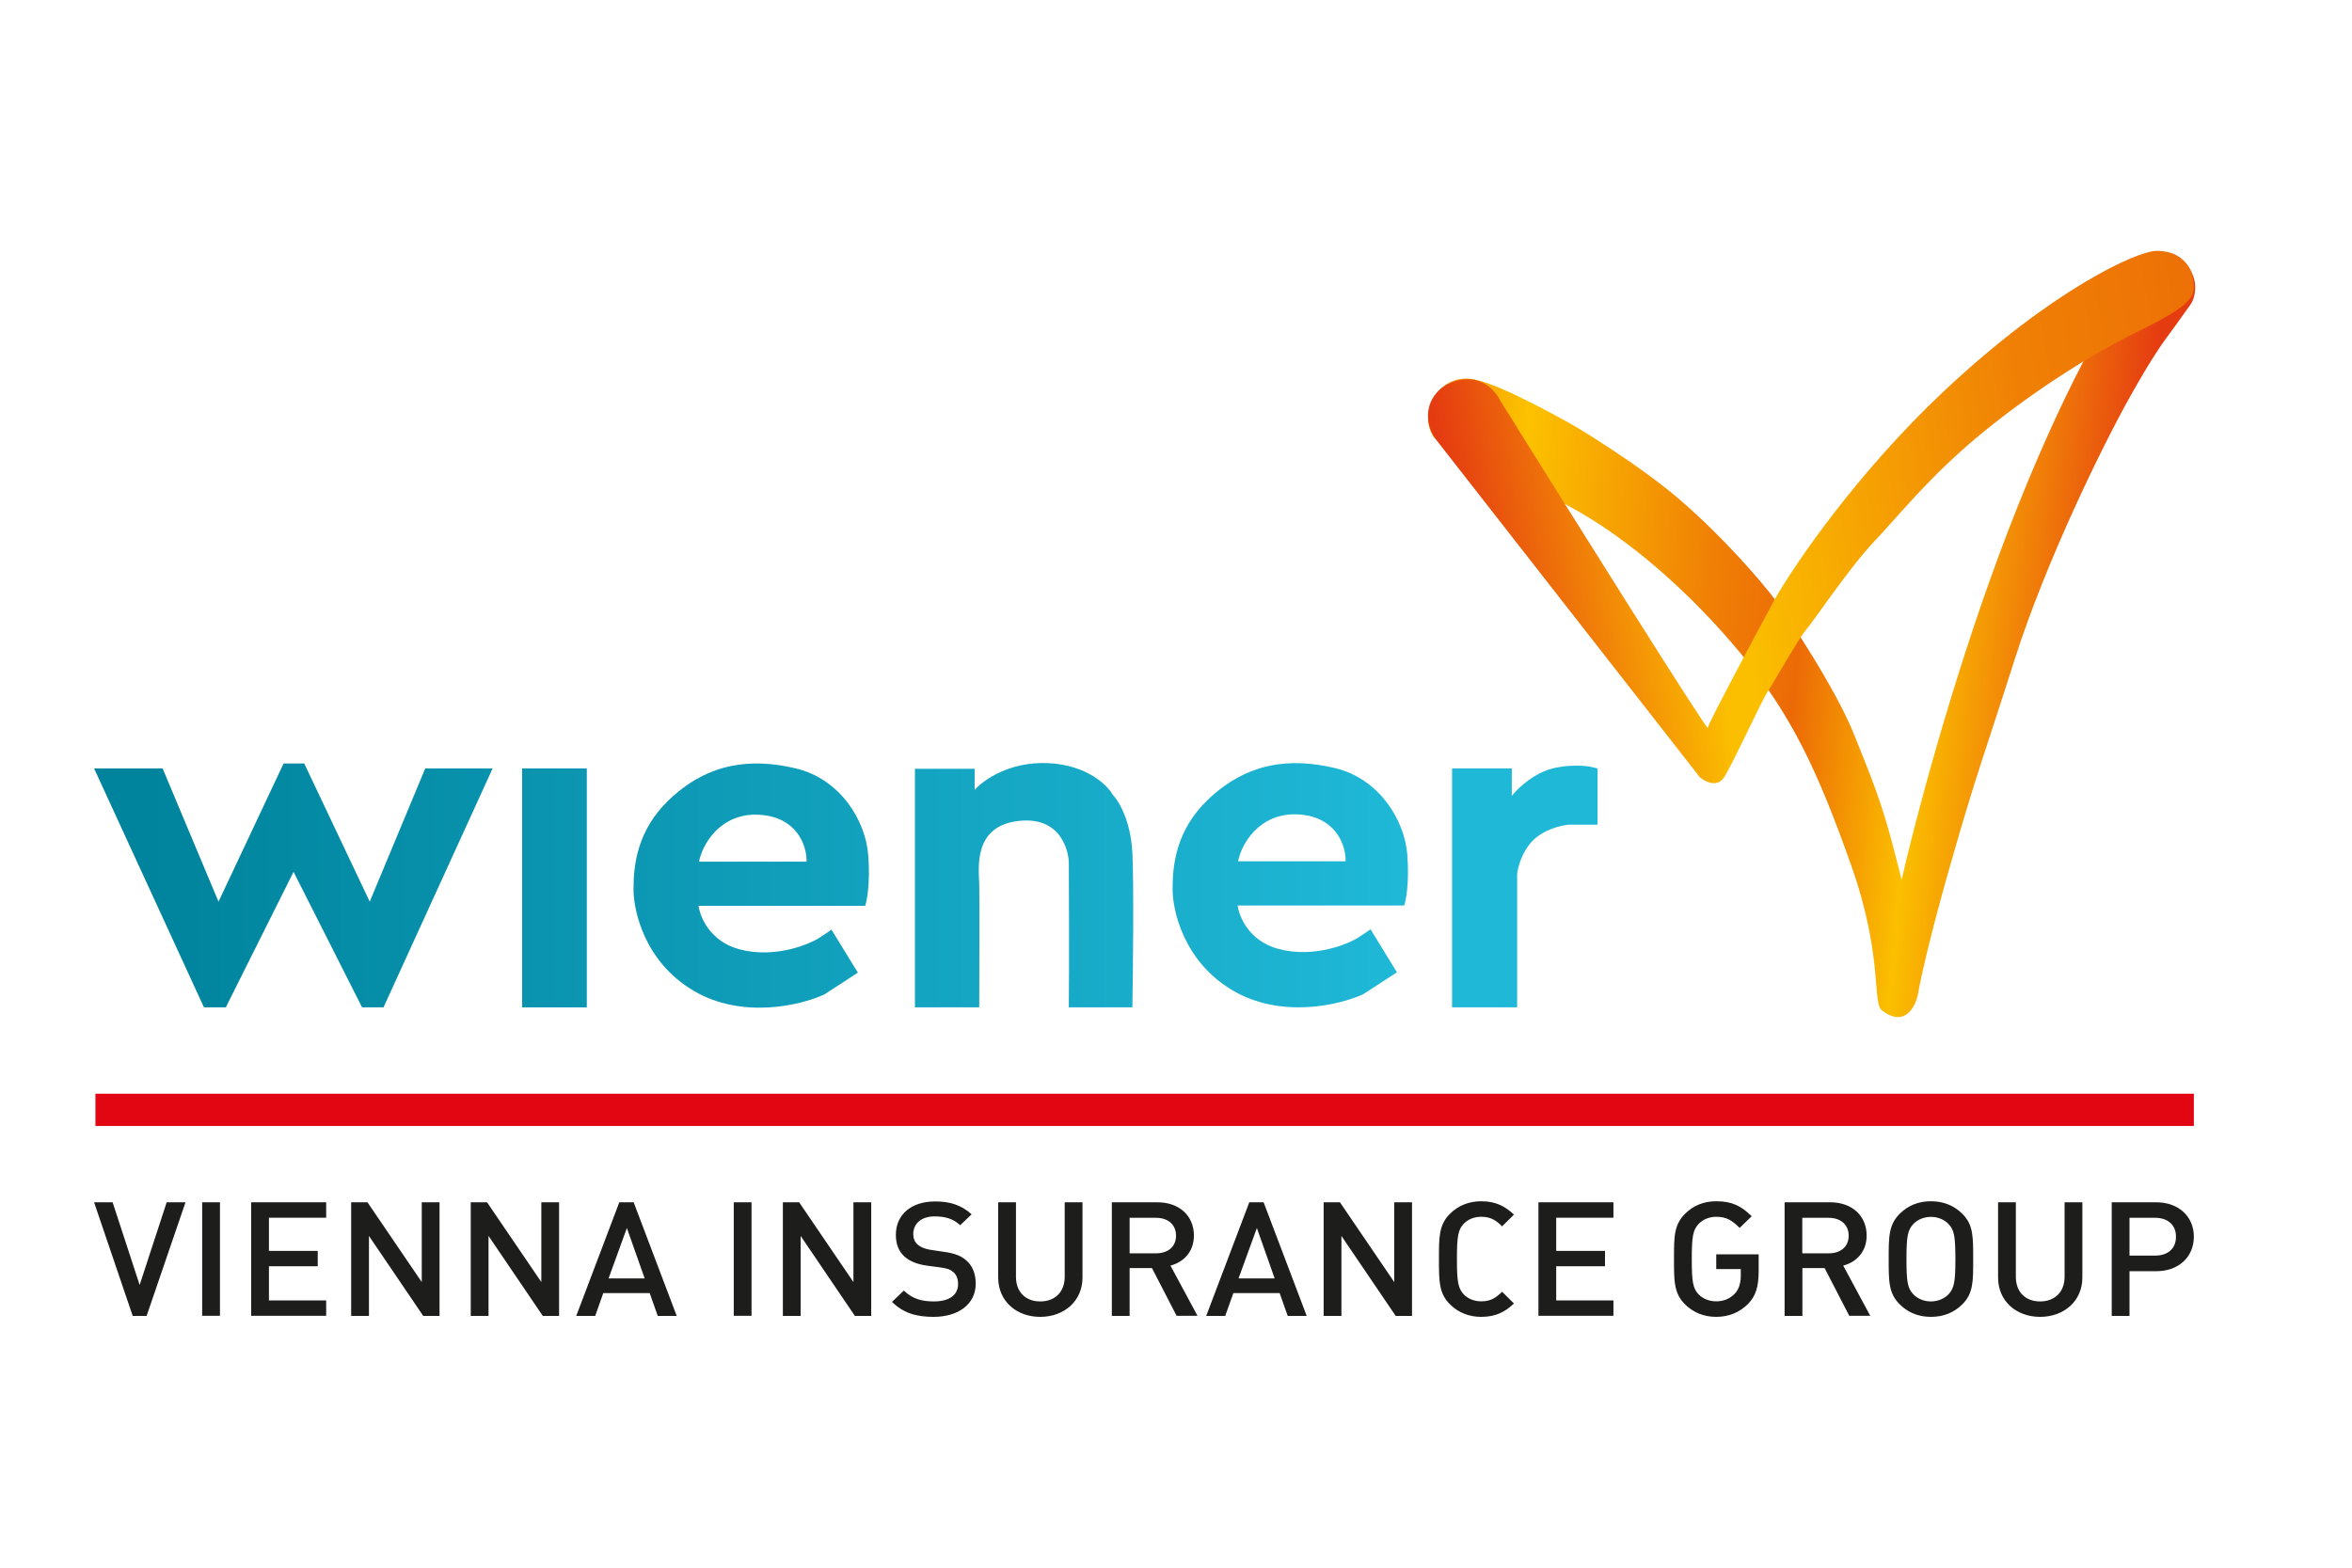 <svg width="75" height="50" viewBox="0 0 75 50" fill="none" xmlns="http://www.w3.org/2000/svg">
  <path d="M4.675 41.97H4.232L3 38.346H3.591L4.453 40.983L5.315 38.346H5.915L4.675 41.97ZM6.447 38.346H7.014V41.967H6.447V38.346ZM8.009 41.97V38.346H10.401V38.838H8.576V39.897H10.132V40.386H8.576V41.475H10.401V41.967H8.009V41.97V41.97ZM13.496 41.97L11.765 39.419V41.97H11.198V38.346H11.718L13.449 40.89V38.346H14.016V41.97H13.496ZM17.309 41.97L15.578 39.419V41.97H15.011V38.346H15.531L17.262 40.89V38.346H17.828V41.97H17.309ZM20.974 41.97L20.717 41.242H19.237L18.98 41.97H18.375L19.748 38.346H20.206L21.579 41.97H20.974ZM19.99 39.166L19.406 40.774H20.557L19.99 39.166ZM23.398 38.346H23.965V41.967H23.398V38.346ZM27.261 41.97L25.531 39.419V41.97H24.964V38.346H25.483L27.214 40.89V38.346H27.781V41.97H27.261ZM29.769 42C29.205 42 28.8 41.872 28.443 41.523L28.821 41.162C29.095 41.427 29.394 41.508 29.778 41.508C30.268 41.508 30.551 41.305 30.551 40.953C30.551 40.795 30.504 40.663 30.404 40.577C30.309 40.49 30.215 40.455 29.993 40.425L29.55 40.365C29.246 40.323 29.004 40.222 28.841 40.076C28.658 39.909 28.567 39.679 28.567 39.384C28.567 38.754 29.039 38.319 29.819 38.319C30.312 38.319 30.661 38.441 30.983 38.73L30.619 39.076C30.389 38.862 30.12 38.796 29.804 38.796C29.361 38.796 29.122 39.041 29.122 39.36C29.122 39.491 29.163 39.61 29.264 39.697C29.358 39.778 29.512 39.84 29.683 39.864L30.108 39.927C30.457 39.977 30.649 40.058 30.808 40.195C31.012 40.368 31.113 40.628 31.113 40.938C31.116 41.603 30.551 42 29.769 42ZM33.171 42C32.409 42 31.83 41.496 31.83 40.747V38.346H32.397V40.723C32.397 41.206 32.701 41.508 33.171 41.508C33.641 41.508 33.951 41.206 33.951 40.723V38.346H34.518V40.747C34.518 41.496 33.933 42 33.171 42ZM37.521 41.97L36.733 40.443H36.021V41.97H35.454V38.346H36.907C37.616 38.346 38.071 38.787 38.071 39.405C38.071 39.924 37.746 40.255 37.323 40.365L38.186 41.967H37.521V41.97ZM36.863 38.841H36.021V39.974H36.863C37.241 39.974 37.501 39.766 37.501 39.411C37.501 39.056 37.244 38.841 36.863 38.841ZM41.062 41.97L40.805 41.242H39.329L39.069 41.97H38.463L39.837 38.346H40.294L41.668 41.97H41.062ZM40.079 39.166L39.494 40.774H40.646L40.079 39.166ZM44.506 41.97L42.775 39.419V41.97H42.208V38.346H42.728L44.459 40.89V38.346H45.026V41.97H44.506ZM47.232 42C46.842 42 46.505 41.863 46.248 41.612C45.879 41.257 45.885 40.855 45.885 40.156C45.885 39.458 45.879 39.059 46.248 38.701C46.505 38.45 46.842 38.313 47.232 38.313C47.701 38.313 47.999 38.477 48.277 38.739L47.899 39.112C47.704 38.924 47.542 38.808 47.232 38.808C47.01 38.808 46.812 38.889 46.679 39.026C46.496 39.22 46.458 39.428 46.458 40.156C46.458 40.884 46.496 41.093 46.679 41.287C46.812 41.424 47.01 41.505 47.232 41.505C47.542 41.505 47.704 41.388 47.899 41.2L48.277 41.573C47.999 41.839 47.698 42 47.232 42ZM49.057 41.97V38.346H51.449V38.838H49.624V39.897H51.18V40.386H49.624V41.475H51.449V41.967H49.057V41.97ZM55.746 41.582C55.483 41.851 55.135 42 54.727 42C54.337 42 54.001 41.863 53.744 41.612C53.374 41.257 53.38 40.855 53.38 40.156C53.38 39.458 53.374 39.059 53.744 38.701C54.001 38.45 54.328 38.313 54.727 38.313C55.238 38.313 55.522 38.465 55.858 38.79L55.474 39.163C55.238 38.933 55.064 38.808 54.727 38.808C54.506 38.808 54.302 38.895 54.169 39.032C53.986 39.226 53.947 39.428 53.947 40.156C53.947 40.884 53.983 41.093 54.169 41.287C54.302 41.424 54.506 41.505 54.727 41.505C54.975 41.505 55.179 41.412 55.327 41.251C55.462 41.105 55.51 40.899 55.51 40.675V40.476H54.727V40.007H56.08V40.553C56.077 41.025 55.994 41.329 55.746 41.582ZM58.971 41.97L58.182 40.443H57.474V41.97H56.907V38.346H58.36C59.069 38.346 59.523 38.787 59.523 39.405C59.523 39.924 59.199 40.255 58.776 40.365L59.639 41.967H58.971V41.97V41.97ZM58.312 38.841H57.471V39.974H58.312C58.691 39.974 58.95 39.766 58.95 39.411C58.95 39.056 58.691 38.841 58.312 38.841ZM62.562 41.612C62.305 41.863 61.975 42 61.573 42C61.174 42 60.846 41.863 60.59 41.612C60.22 41.257 60.226 40.855 60.226 40.156C60.226 39.458 60.22 39.059 60.59 38.701C60.846 38.45 61.174 38.313 61.573 38.313C61.972 38.313 62.305 38.45 62.562 38.701C62.931 39.056 62.92 39.458 62.92 40.156C62.92 40.855 62.931 41.257 62.562 41.612ZM62.131 39.035C61.998 38.898 61.794 38.811 61.573 38.811C61.351 38.811 61.148 38.898 61.015 39.035C60.832 39.229 60.793 39.431 60.793 40.159C60.793 40.887 60.829 41.09 61.015 41.284C61.148 41.421 61.351 41.508 61.573 41.508C61.794 41.508 61.998 41.421 62.131 41.284C62.314 41.09 62.353 40.887 62.353 40.159C62.353 39.431 62.314 39.226 62.131 39.035ZM65.055 42C64.293 42 63.714 41.496 63.714 40.747V38.346H64.281V40.723C64.281 41.206 64.585 41.508 65.055 41.508C65.522 41.508 65.835 41.206 65.835 40.723V38.346H66.402V40.747C66.402 41.496 65.817 42 65.055 42ZM68.758 40.544H67.905V41.97H67.338V38.346H68.758C69.488 38.346 69.957 38.814 69.957 39.443C69.957 40.076 69.488 40.544 68.758 40.544ZM68.726 38.841H67.905V40.046H68.726C69.122 40.046 69.387 39.828 69.387 39.446C69.39 39.065 69.122 38.841 68.726 38.841Z" fill="#1D1D1B"/>
  <path d="M69.957 34.883H3.043V35.912H69.957V34.883Z" fill="#E20613"/>
  <path d="M46.997 12.098C46.28 11.963 45.845 12.437 45.717 12.691C45.379 13.31 45.602 13.809 45.755 13.981C46.536 14.355 48.481 15.31 50.017 16.136C51.937 17.168 53.908 18.909 55.521 20.858C57.133 22.806 57.978 24.625 59.028 27.592C60.077 30.559 59.68 32.03 60.026 32.236C60.753 32.783 61.088 32.094 61.165 31.681C61.229 31.29 61.523 29.924 62.189 27.592C63.021 24.676 63.251 24.147 64.25 21.012C65.248 17.877 67.078 14.149 67.936 12.627C68.038 12.445 68.627 11.388 69.088 10.769C69.548 10.15 69.651 9.982 69.843 9.724C69.996 9.517 70.009 9.208 69.996 9.079C69.984 8.885 69.856 8.434 69.446 8.176C69.036 7.918 68.695 8.094 68.576 8.214L67.321 9.982C66.788 10.777 65.327 13.432 63.75 17.684C62.174 21.936 61.02 26.37 60.64 28.056L60.371 27.011C59.993 25.571 59.693 24.844 59.117 23.412C58.541 21.98 57.044 19.709 56.596 19.116C56.148 18.522 54.97 17.155 53.601 15.968C52.231 14.781 50.107 13.517 50.017 13.478C49.928 13.439 47.892 12.265 46.997 12.098Z" fill="url(#paint0_linear_63_57)"/>
  <path d="M54.201 24.785L45.795 14.024C45.263 13.295 45.57 12.348 46.505 12.129C47.253 11.953 47.705 12.485 47.837 12.774C50.039 16.304 54.447 23.335 54.457 23.211C54.467 23.087 55.887 20.424 56.596 19.108C57.24 17.981 59.221 15.078 61.986 12.477C65.444 9.226 68.159 8 68.773 8C69.388 8 69.836 8.348 69.926 8.877C70.015 9.406 70.041 9.664 68.159 10.58C66.276 11.496 64.163 12.967 62.768 14.18C61.372 15.393 60.527 16.463 59.746 17.289C58.965 18.115 57.799 19.856 57.581 20.102C57.364 20.347 56.57 21.753 56.365 22.063C56.16 22.372 55.264 24.346 54.982 24.785C54.757 25.136 54.367 24.931 54.201 24.785Z" fill="url(#paint1_linear_63_57)"/>
  <path d="M5.185 24.508H3L6.504 32.129H7.2L9.361 27.807L11.546 32.129H12.229L15.709 24.508H13.56L11.79 28.758L9.702 24.351H9.043L6.968 28.758L5.185 24.508Z" fill="url(#paint2_linear_63_57)"/>
  <path d="M18.712 24.508H16.649V32.129H18.712V24.508Z" fill="url(#paint3_linear_63_57)"/>
  <path fill-rule="evenodd" clip-rule="evenodd" d="M20.201 28.361C20.201 27.59 20.319 26.483 21.325 25.519C22.582 24.315 23.962 24.171 25.378 24.508C26.794 24.845 27.6 26.169 27.685 27.265C27.754 28.142 27.649 28.714 27.588 28.89H22.277C22.322 29.248 22.643 30.025 23.571 30.275C24.731 30.588 25.842 30.095 26.123 29.914C26.347 29.77 26.477 29.677 26.513 29.649L27.356 31.022L26.281 31.72C25.541 32.061 23.671 32.515 22.118 31.6C20.565 30.684 20.201 29.072 20.201 28.361ZM22.289 27.482H25.72C25.732 27.064 25.495 26.186 24.45 26.013C23.144 25.796 22.436 26.771 22.289 27.482Z" fill="url(#paint4_linear_63_57)"/>
  <path fill-rule="evenodd" clip-rule="evenodd" d="M37.391 28.35C37.391 27.579 37.508 26.472 38.514 25.509C39.772 24.305 41.151 24.16 42.567 24.497C43.983 24.834 44.789 26.159 44.875 27.254C44.943 28.131 44.838 28.703 44.777 28.88H39.466C39.511 29.237 39.833 30.014 40.76 30.264C41.92 30.577 43.031 30.084 43.312 29.903C43.537 29.759 43.666 29.666 43.703 29.638L44.545 31.011L43.471 31.709C42.73 32.05 40.861 32.504 39.308 31.589C37.755 30.674 37.391 29.061 37.391 28.35ZM39.478 27.471H42.909C42.921 27.054 42.684 26.175 41.639 26.002C40.333 25.785 39.625 26.761 39.478 27.471Z" fill="url(#paint5_linear_63_57)"/>
  <path d="M31.079 24.52H29.175V32.129H31.226C31.23 31.054 31.235 28.609 31.226 28.204C31.213 27.699 31.018 26.338 32.495 26.181C33.973 26.025 34.082 27.375 34.082 27.494C34.082 27.867 34.099 30.684 34.082 32.129H36.109C36.129 30.977 36.158 28.226 36.109 27.205C36.06 26.184 35.674 25.543 35.486 25.351C35.311 25.038 34.654 24.397 33.423 24.339C32.193 24.282 31.348 24.885 31.079 25.194V24.52Z" fill="url(#paint6_linear_63_57)"/>
  <path d="M48.208 24.508H46.303V32.129H48.378V27.879C48.399 27.671 48.527 27.164 48.879 26.808C49.23 26.451 49.791 26.322 50.026 26.302H50.942V24.508L50.686 24.448C50.425 24.408 49.775 24.38 49.257 24.592C48.74 24.804 48.342 25.21 48.208 25.387V24.508Z" fill="url(#paint7_linear_63_57)"/>
  <defs>
    <linearGradient id="paint0_linear_63_57" x1="40.62" y1="11.694" x2="77.319" y2="14.995" gradientUnits="userSpaceOnUse">
      <stop stop-color="#E53B11"/>
      <stop offset="0.223" stop-color="#FCC200"/>
      <stop offset="0.392" stop-color="#F08005"/>
      <stop offset="0.474" stop-color="#EC6A06"/>
      <stop offset="0.58" stop-color="#FBBF00"/>
      <stop offset="0.762" stop-color="#E53B11"/>
    </linearGradient>
    <linearGradient id="paint1_linear_63_57" x1="45.539" y1="12.095" x2="74.926" y2="7.026" gradientUnits="userSpaceOnUse">
      <stop stop-color="#E53B11"/>
      <stop offset="0.255" stop-color="#FBBF00"/>
      <stop offset="0.284" stop-color="#FBBF00"/>
      <stop offset="0.621" stop-color="#F08005"/>
      <stop offset="0.831" stop-color="#ED7006"/>
      <stop offset="0.843" stop-color="#EC6A06"/>
    </linearGradient>
    <linearGradient id="paint2_linear_63_57" x1="4.367" y1="28.236" x2="44.752" y2="28.236" gradientUnits="userSpaceOnUse">
      <stop stop-color="#00839C"/>
      <stop offset="1" stop-color="#1FB8D7"/>
    </linearGradient>
    <linearGradient id="paint3_linear_63_57" x1="4.367" y1="28.236" x2="44.752" y2="28.236" gradientUnits="userSpaceOnUse">
      <stop stop-color="#00839C"/>
      <stop offset="1" stop-color="#1FB8D7"/>
    </linearGradient>
    <linearGradient id="paint4_linear_63_57" x1="4.367" y1="28.236" x2="44.752" y2="28.236" gradientUnits="userSpaceOnUse">
      <stop stop-color="#00839C"/>
      <stop offset="1" stop-color="#1FB8D7"/>
    </linearGradient>
    <linearGradient id="paint5_linear_63_57" x1="4.367" y1="28.236" x2="44.752" y2="28.236" gradientUnits="userSpaceOnUse">
      <stop stop-color="#00839C"/>
      <stop offset="1" stop-color="#1FB8D7"/>
    </linearGradient>
    <linearGradient id="paint6_linear_63_57" x1="4.367" y1="28.236" x2="44.752" y2="28.236" gradientUnits="userSpaceOnUse">
      <stop stop-color="#00839C"/>
      <stop offset="1" stop-color="#1FB8D7"/>
    </linearGradient>
    <linearGradient id="paint7_linear_63_57" x1="4.367" y1="28.236" x2="44.752" y2="28.236" gradientUnits="userSpaceOnUse">
      <stop stop-color="#00839C"/>
      <stop offset="1" stop-color="#1FB8D7"/>
    </linearGradient>
  </defs>
</svg>